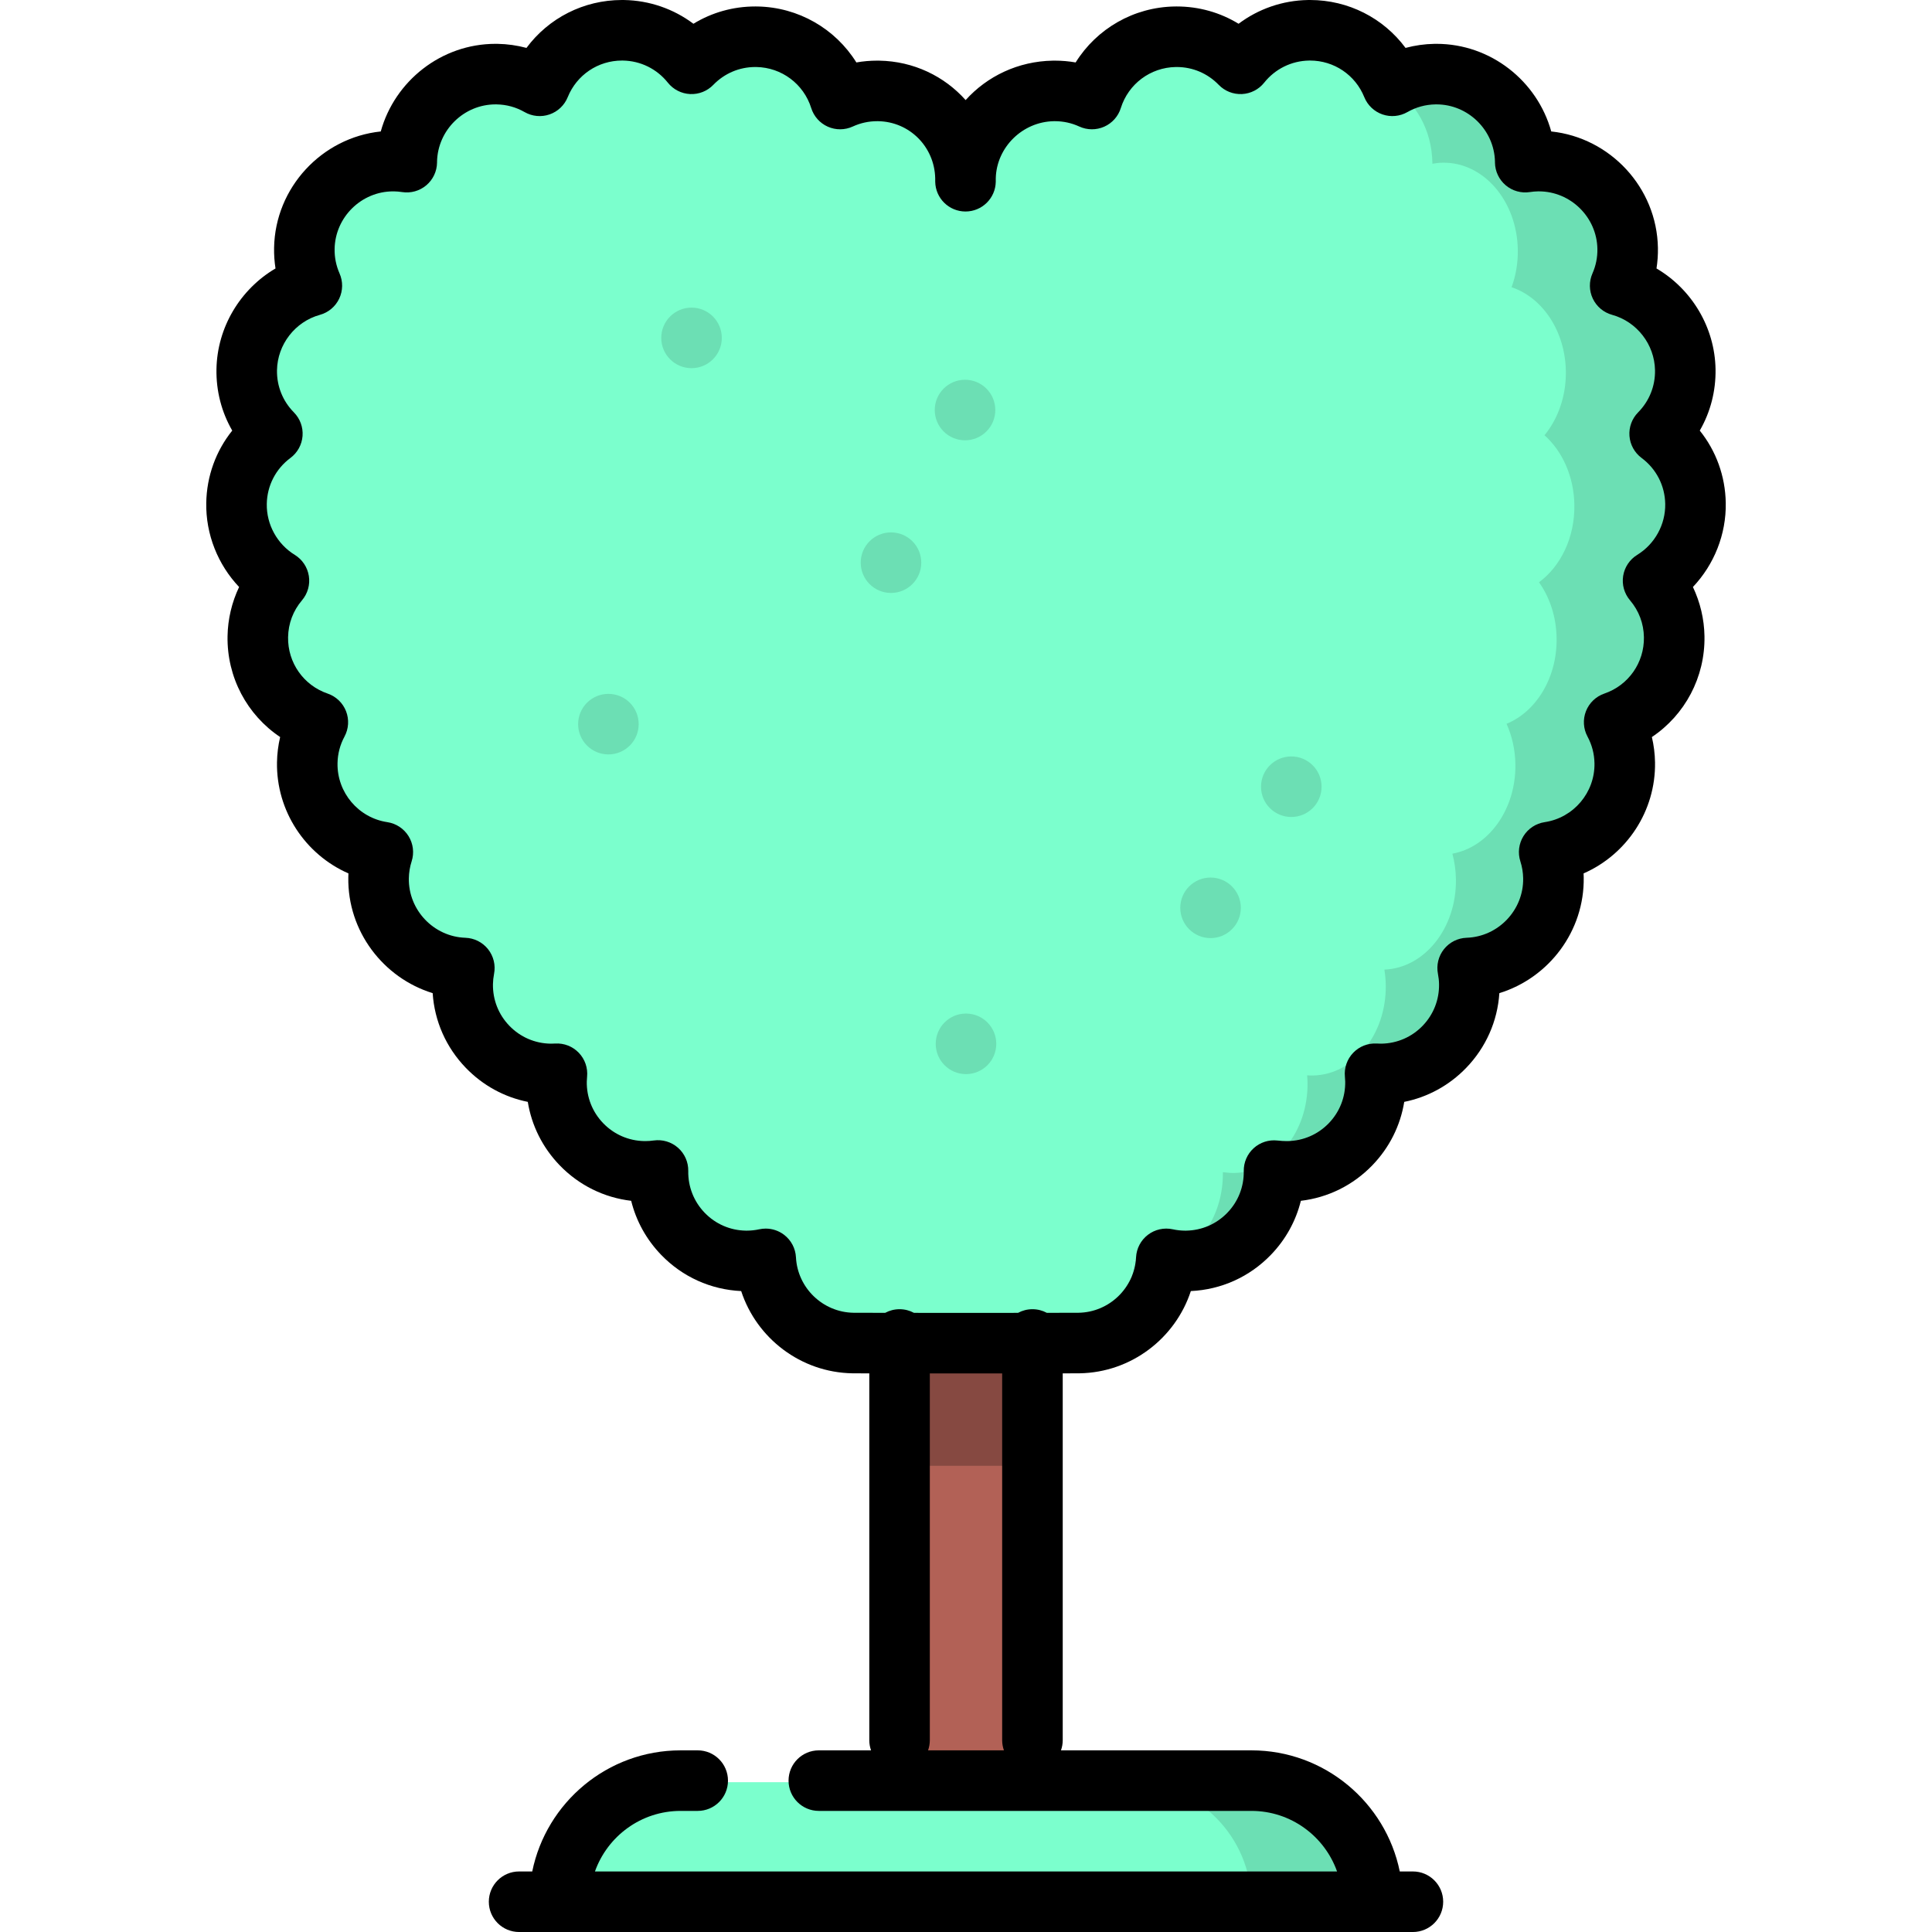 <?xml version="1.0" encoding="iso-8859-1"?>
<!-- Uploaded to: SVG Repo, www.svgrepo.com, Generator: SVG Repo Mixer Tools -->
<svg height="800px" width="800px" version="1.1" id="Layer_1" xmlns="http://www.w3.org/2000/svg" xmlns:xlink="http://www.w3.org/1999/xlink" 
	 viewBox="0 0 512.001 512.001" xml:space="preserve">
<polygon style="fill:#864941;" points="273.609,334.004 273.609,388.448 256,409.833 238.391,388.426 238.391,334.004 "/>
<path style="fill:#B26156;" d="M273.609,388.448v94.552h-35.219v-94.552C248.704,388.458,263.296,388.458,273.609,388.448z"/>
<path style="fill:#6CDFB4;" d="M449.318,133.839c-0.128-7.596-3.841-14.282-9.5-18.497c4.301-4.344,6.911-10.345,6.793-16.935
	c-0.182-10.688-7.457-19.578-17.256-22.285c1.327-3.017,2.043-6.365,1.99-9.873c-0.225-12.998-10.934-23.354-23.932-23.13
	c-1.091,0.011-2.161,0.118-3.21,0.278c-0.011-0.064,0-0.128,0-0.203c-0.225-12.988-10.934-23.354-23.932-23.13
	c-4.108,0.064-7.96,1.188-11.287,3.103l-59.943,310.753l0.032,0.118c1.744,0.374,3.563,0.567,5.424,0.535
	c12.998-0.214,23.354-10.934,23.13-23.932c1.23,0.139,2.482,0.225,3.755,0.203c12.998-0.225,23.354-10.934,23.14-23.932
	c-0.011-0.653-0.064-1.294-0.118-1.936c0.61,0.043,1.22,0.053,1.851,0.043c12.988-0.214,23.354-10.934,23.13-23.921
	c-0.021-1.423-0.182-2.803-0.439-4.14c12.806-0.428,22.948-11.051,22.734-23.911c-0.043-2.375-0.439-4.664-1.134-6.815
	c11.501-1.722,20.23-11.725,20.027-23.665c-0.064-3.894-1.081-7.542-2.803-10.752c9.393-3.209,16.08-12.196,15.908-22.67
	c-0.096-5.67-2.193-10.837-5.606-14.839C444.943,150.09,449.468,142.472,449.318,133.839z"/>
<g>
	<path style="fill:#7BFFCD;" d="M255.861,48.028c0.011-12.817,10.42-23.29,23.269-23.515c3.659-0.053,7.125,0.717,10.238,2.15
		c2.942-9.425,11.65-16.326,22.06-16.507c6.783-0.107,12.945,2.653,17.31,7.179c4.226-5.317,10.709-8.762,18.027-8.89
		c10.024-0.171,18.679,5.948,22.22,14.721c6.087,3.894,10.484,11.18,10.613,20.027c0,0.075,0,0.139,0,0.203
		c0.877-0.16,1.765-0.267,2.675-0.278c10.848-0.225,19.781,10.131,19.963,23.13c0.053,3.509-0.546,6.858-1.658,9.875
		c8.173,2.707,14.239,11.597,14.389,22.285c0.096,6.59-2.086,12.592-5.659,16.935c4.718,4.215,7.81,10.902,7.917,18.497
		c0.128,8.634-3.648,16.251-9.372,20.466c2.846,4.001,4.59,9.168,4.664,14.839c0.15,10.474-5.424,19.46-13.266,22.67
		c1.444,3.209,2.289,6.858,2.343,10.752c0.171,11.939-7.114,21.942-16.7,23.665c0.578,2.15,0.909,4.44,0.941,6.815
		c0.182,12.859-8.28,23.483-18.957,23.911c0.214,1.337,0.342,2.717,0.364,4.14c0.182,12.988-8.452,23.707-19.289,23.921
		c-0.524,0.011-1.038,0-1.551-0.043c0.053,0.642,0.096,1.284,0.107,1.936c0.182,12.998-8.462,23.707-19.3,23.932
		c-1.059,0.021-2.108-0.064-3.135-0.203c0.171,11.244-6.28,20.776-15.031,23.28c-1.369,0.407-2.792,0.62-4.258,0.653
		c-1.551,0.032-3.07-0.16-4.525-0.535c-0.524,12.25-8.88,22.113-19.257,22.317c-0.053,0-0.128-0.011-0.225,0
		c-14.282,0.021-52.721,0.032-54.754,0c-12.453-0.203-22.466-10.067-23.098-22.317c-1.744,0.374-3.563,0.567-5.424,0.535
		c-12.998-0.214-23.354-10.934-23.13-23.975c-1.23,0.182-2.482,0.267-3.755,0.246c-12.998-0.225-23.354-10.934-23.14-23.932
		c0.011-0.653,0.064-1.294,0.118-1.936c-0.61,0.043-1.22,0.053-1.851,0.043c-12.988-0.214-23.354-10.934-23.13-23.921
		c0.021-1.423,0.182-2.803,0.439-4.14c-12.806-0.428-22.948-11.051-22.734-23.911c0.043-2.375,0.439-4.664,1.134-6.815
		c-11.501-1.722-20.23-11.725-20.027-23.665c0.064-3.894,1.081-7.542,2.803-10.752c-9.393-3.209-16.08-12.196-15.908-22.67
		c0.096-5.67,2.193-10.837,5.606-14.839c-6.868-4.215-11.394-11.832-11.244-20.466c0.128-7.596,3.841-14.282,9.5-18.497
		c-4.301-4.344-6.911-10.345-6.793-16.935c0.182-10.688,7.457-19.578,17.256-22.285c-1.327-3.017-2.043-6.365-1.99-9.875
		c0.225-12.998,10.934-23.354,23.932-23.13c1.091,0.011,2.161,0.118,3.209,0.278c0.011-0.064,0-0.128,0-0.203
		c0.225-12.988,10.934-23.354,23.932-23.13c4.108,0.064,7.96,1.188,11.287,3.103c3.541-8.773,12.196-14.892,22.22-14.721
		c7.318,0.128,13.801,3.573,18.027,8.89c4.365-4.525,10.527-7.286,17.31-7.179c10.409,0.182,19.118,7.082,22.06,16.507
		c3.113-1.434,6.579-2.204,10.238-2.15C245.719,24.738,255.861,35.222,255.861,48.028z"/>
	<path style="fill:#7BFFCD;" d="M309.042,333.918l0.032,0.118c-0.631,12.25-10.645,22.113-23.098,22.317
		c-0.407,0.011-2.311-0.011-5.199,0c0.096-0.011,0.171,0,0.225,0c10.377-0.203,18.733-10.067,19.257-22.317
		c1.455,0.374,2.974,0.567,4.525,0.535C306.25,334.539,307.673,334.325,309.042,333.918z"/>
</g>
<g>
	<circle style="fill:#6CDFB4;" cx="236.123" cy="149.113" r="8.024"/>
	<circle style="fill:#6CDFB4;" cx="161.234" cy="191.906" r="8.024"/>
	<circle style="fill:#6CDFB4;" cx="320.81" cy="240.583" r="8.024"/>
	<circle style="fill:#6CDFB4;" cx="342.207" cy="208.488" r="8.024"/>
	<circle style="fill:#6CDFB4;" cx="183.262" cy="89.545" r="8.024"/>
	<circle style="fill:#6CDFB4;" cx="255.743" cy="108.663" r="8.024"/>
	<circle style="fill:#6CDFB4;" cx="256" cy="276.626" r="8.024"/>
	<path style="fill:#6CDFB4;" d="M331.637,472.301h-32.095l32.095,32.095h32.095C363.732,486.669,349.364,472.301,331.637,472.301z"
		/>
</g>
<path style="fill:#7BFFCD;" d="M331.637,504.396H148.268c0-17.727,14.368-32.095,32.095-32.095h119.179
	C317.269,472.301,331.637,486.669,331.637,504.396z"/>
<path d="M457.345,133.278c-0.12-7.106-2.563-13.784-6.887-19.167c2.822-4.887,4.277-10.462,4.18-16.261
	c-0.189-11.128-6.33-21.225-15.647-26.706c0.281-1.79,0.408-3.611,0.377-5.453c-0.272-16.003-12.67-29.213-28.27-30.854
	c-3.694-13.343-16.01-23.222-30.423-23.222l-0.542,0.004c-2.59,0.044-5.162,0.409-7.65,1.076C366.629,4.802,357.347,0,347.172,0
	l-0.542,0.004c-6.733,0.113-13.135,2.345-18.394,6.294c-4.887-2.99-10.512-4.586-16.4-4.586l-0.542,0.004
	c-10.891,0.185-20.672,5.903-26.238,14.832c-1.806-0.319-3.646-0.479-5.512-0.479l-0.545,0.004
	c-9.211,0.156-17.419,4.146-23.098,10.448c-5.625-6.305-13.762-10.294-22.898-10.448l-0.546-0.004c-1.866,0-3.707,0.16-5.512,0.479
	c-5.565-8.929-15.348-14.647-26.238-14.832l-0.544-0.004c-5.888,0-11.513,1.596-16.4,4.586c-5.258-3.948-11.66-6.179-18.394-6.294
	L164.829,0c-10.175,0-19.457,4.802-25.31,12.696c-2.488-0.668-5.06-1.032-7.65-1.076l-0.542-0.004
	c-14.413,0-26.728,9.879-30.423,23.222c-15.6,1.641-27.999,14.851-28.27,30.854c-0.031,1.842,0.095,3.663,0.377,5.453
	c-9.317,5.481-15.458,15.578-15.647,26.707c-0.097,5.798,1.359,11.372,4.18,16.26c-4.322,5.383-6.766,12.061-6.886,19.167
	c-0.141,8.34,3.079,16.347,8.706,22.282c-1.926,4.049-2.986,8.498-3.063,13.032c-0.184,10.919,5.196,20.877,13.939,26.734
	c-0.515,2.188-0.797,4.431-0.834,6.68c-0.219,12.945,7.526,24.461,18.932,29.456c-0.017,0.34-0.028,0.681-0.034,1.024
	c-0.242,14.287,9.256,26.676,22.355,30.708c0.489,7.437,3.56,14.391,8.8,19.811c4.502,4.657,10.189,7.753,16.408,9.002
	c1.021,6.299,3.931,12.13,8.459,16.815c5.106,5.283,11.741,8.558,18.942,9.405c1.318,5.342,4.025,10.262,7.943,14.321
	c5.636,5.837,13.135,9.224,21.207,9.599c4.08,12.493,15.774,21.562,29.472,21.795c0.41,0.006,2.049,0.013,4.479,0.017v97.227
	c0,0.939,0.17,1.837,0.466,2.675h-13.839c-4.432,0-8.024,3.592-8.024,8.024c0,4.431,3.591,8.024,8.024,8.024h114.646
	c10.46,0,19.379,6.709,22.691,16.047H157.669c3.312-9.339,12.231-16.047,22.691-16.047h4.539c4.432,0,8.024-3.592,8.024-8.024
	c0-4.431-3.591-8.024-8.024-8.024h-4.539c-19.375,0-35.584,13.805-39.311,32.095h-3.482c-4.432,0-8.024,3.592-8.024,8.024
	c0,4.431,3.591,8.024,8.024,8.024h236.867c4.432,0,8.024-3.592,8.024-8.024c0-4.431-3.591-8.024-8.024-8.024h-3.482
	c-3.727-18.29-19.936-32.095-39.311-32.095h-50.473c0.296-0.838,0.466-1.735,0.466-2.675v-97.228c2.431-0.004,4.07-0.01,4.479-0.017
	c13.698-0.232,25.39-9.301,29.472-21.795c8.068-0.374,15.567-3.758,21.204-9.59c3.927-4.062,6.636-8.985,7.953-14.33
	c7.199-0.848,13.831-4.123,18.936-9.404c4.53-4.686,7.44-10.519,8.46-16.815c6.218-1.248,11.905-4.345,16.407-9.002
	c5.24-5.421,8.313-12.377,8.801-19.811c13.097-4.034,22.596-16.423,22.355-30.711c-0.006-0.341-0.018-0.681-0.034-1.022
	c11.405-4.995,19.151-16.51,18.932-29.452c-0.037-2.25-0.32-4.494-0.834-6.683c8.743-5.857,14.123-15.815,13.939-26.735
	c-0.077-4.533-1.137-8.981-3.063-13.031C454.266,149.625,457.486,141.619,457.345,133.278z M266.052,463.858h-20.104
	c0.296-0.838,0.466-1.735,0.466-2.675v-97.214c3.193,0.001,6.466,0.001,9.586,0.001c3.12,0,6.392,0,9.586-0.001v97.214
	C265.586,462.122,265.756,463.02,266.052,463.858z M433.883,147.044c-1.997,1.226-3.359,3.264-3.727,5.579
	c-0.368,2.315,0.294,4.674,1.813,6.46c2.35,2.763,3.627,6.145,3.688,9.78c0.113,6.752-4.1,12.756-10.484,14.94
	c-2.231,0.763-4.013,2.469-4.874,4.664c-0.86,2.195-0.711,4.658,0.408,6.734c1.183,2.196,1.805,4.577,1.847,7.079
	c0.132,7.747-5.539,14.451-13.188,15.595c-2.33,0.349-4.388,1.702-5.631,3.704c-1.242,2.002-1.542,4.447-0.822,6.689
	c0.466,1.449,0.716,2.96,0.741,4.489c0.142,8.407-6.577,15.476-14.981,15.761c-2.348,0.079-4.545,1.184-6.007,3.024
	c-1.464,1.839-2.047,4.228-1.595,6.535c0.18,0.92,0.278,1.837,0.292,2.731c0.07,4.143-1.477,8.065-4.356,11.044
	c-2.88,2.979-6.749,4.658-10.89,4.729l-0.191,0.001c-0.349,0-0.694-0.015-1.04-0.035c-2.365-0.137-4.637,0.752-6.265,2.443
	c-1.629,1.692-2.435,4.013-2.206,6.352c0.048,0.491,0.074,0.908,0.08,1.284c0.07,4.142-1.477,8.064-4.356,11.044
	c-2.88,2.979-6.749,4.658-10.89,4.729l-0.265,0.002c-0.737,0-1.547-0.049-2.473-0.152c-2.296-0.252-4.581,0.491-6.285,2.043
	c-1.704,1.552-2.657,3.763-2.619,6.068c0.07,4.142-1.477,8.065-4.356,11.044c-2.88,2.979-6.749,4.658-10.89,4.729l-0.258,0.002
	c-1.105,0-2.222-0.121-3.321-0.361c-2.298-0.501-4.707,0.035-6.578,1.466c-1.871,1.43-3.019,3.611-3.141,5.964
	c-0.416,8.102-7.103,14.556-15.223,14.693c-0.485,0.009-3.572,0.015-8.42,0.02c-1.134-0.613-2.432-0.962-3.811-0.962
	c-1.384,0-2.686,0.351-3.824,0.967c-4.087,0.002-8.758,0.003-13.786,0.003c-5.028,0-9.699-0.001-13.786-0.003
	c-1.136-0.617-2.439-0.967-3.824-0.967c-1.38,0-2.678,0.349-3.811,0.962c-4.847-0.005-7.935-0.012-8.42-0.02
	c-8.12-0.137-14.806-6.591-15.223-14.693c-0.121-2.353-1.27-4.533-3.141-5.964c-1.412-1.078-3.127-1.649-4.873-1.649
	c-0.568,0-1.14,0.061-1.706,0.183c-1.099,0.24-2.216,0.361-3.321,0.361l-0.257-0.002c-4.143-0.07-8.009-1.75-10.888-4.73
	c-2.881-2.985-4.43-6.92-4.358-11.081c0.04-2.349-0.952-4.598-2.714-6.153c-1.761-1.554-4.117-2.258-6.443-1.927
	c-0.741,0.106-1.492,0.159-2.23,0.159l-0.256-0.002c-4.142-0.07-8.01-1.749-10.891-4.729c-2.879-2.979-4.427-6.901-4.356-11.051
	c0.006-0.368,0.032-0.785,0.08-1.276c0.23-2.339-0.576-4.659-2.206-6.352c-1.629-1.692-3.902-2.588-6.265-2.444
	c-0.344,0.021-0.691,0.035-1.04,0.035l-0.19-0.001c-4.142-0.07-8.01-1.749-10.891-4.729c-2.879-2.978-4.427-6.901-4.356-11.049
	c0.015-0.889,0.112-1.806,0.292-2.726c0.451-2.307-0.132-4.695-1.595-6.535c-1.462-1.839-3.659-2.944-6.007-3.024
	c-8.402-0.285-15.123-7.354-14.981-15.759c0.026-1.531,0.276-3.043,0.741-4.491c0.721-2.242,0.422-4.688-0.822-6.689
	s-3.3-3.355-5.631-3.704c-7.649-1.144-13.319-7.848-13.188-15.598c0.042-2.499,0.662-4.881,1.847-7.076
	c1.119-2.075,1.268-4.538,0.408-6.734c-0.861-2.195-2.644-3.901-4.874-4.664c-6.385-2.185-10.598-8.188-10.484-14.939
	c0.062-3.635,1.337-7.017,3.688-9.78c1.519-1.786,2.181-4.146,1.813-6.46c-0.369-2.315-1.73-4.353-3.727-5.579
	c-4.667-2.864-7.51-8.034-7.417-13.494c0.081-4.844,2.366-9.287,6.266-12.19c1.864-1.386,3.035-3.512,3.212-5.828
	c0.177-2.316-0.66-4.595-2.293-6.248c-2.96-2.997-4.551-6.961-4.48-11.163c0.116-6.831,4.793-12.871,11.373-14.688
	c2.248-0.62,4.113-2.188,5.113-4.294c0.999-2.106,1.035-4.544,0.094-6.677c-0.907-2.057-1.348-4.244-1.309-6.501
	c0.142-8.409,7.097-15.25,15.502-15.25l0.273,0.002c0.684,0.012,1.398,0.074,2.125,0.186c2.299,0.353,4.628-0.303,6.4-1.799
	s2.81-3.688,2.846-6.007c0.002-0.111,0.001-0.221,0-0.286c0.198-8.362,7.129-15.147,15.501-15.147l0.271,0.002
	c2.649,0.045,5.149,0.731,7.431,2.038c2.011,1.153,4.424,1.378,6.612,0.621c2.191-0.757,3.946-2.426,4.815-4.575
	c2.39-5.893,8.032-9.701,14.382-9.701l0.271,0.002c4.652,0.078,8.982,2.215,11.883,5.859c1.438,1.806,3.584,2.906,5.89,3.018
	c2.319,0.112,4.549-0.776,6.154-2.434c2.954-3.052,6.91-4.733,11.139-4.733l0.271,0.002c6.697,0.113,12.541,4.484,14.541,10.876
	c0.689,2.202,2.293,4,4.4,4.936c2.108,0.936,4.518,0.919,6.614-0.045c2.033-0.936,4.21-1.411,6.467-1.411l0.273,0.002
	c8.297,0.14,14.91,6.772,15.105,15.118c-0.004,0.308-0.003,0.617,0.002,0.926c0.074,4.378,3.644,7.889,8.023,7.889
	s7.949-3.51,8.023-7.888c0.005-0.307,0.006-0.614,0.002-0.919c0.203-8.21,7.082-14.984,15.386-15.125l0.272-0.002
	c2.257,0,4.434,0.475,6.467,1.411c2.095,0.965,4.504,0.981,6.614,0.045c2.109-0.936,3.712-2.734,4.4-4.936
	c2.001-6.391,7.844-10.762,14.541-10.876l0.271-0.002c4.229,0,8.185,1.681,11.139,4.733c1.605,1.658,3.839,2.54,6.154,2.434
	c2.307-0.111,4.453-1.211,5.89-3.018c2.901-3.645,7.232-5.78,11.883-5.859l0.27-0.003c6.349,0,11.992,3.809,14.375,9.701
	c0.87,2.148,2.624,3.816,4.815,4.575c2.188,0.757,4.6,0.532,6.612-0.621c2.283-1.307,4.783-1.993,7.431-2.038l0.271-0.002
	c8.367,0,15.298,6.778,15.501,15.136c-0.001,0.098-0.002,0.197,0,0.296c0.035,2.319,1.074,4.51,2.846,6.007
	c1.773,1.497,4.108,2.153,6.4,1.799c0.727-0.112,1.442-0.175,2.126-0.186l0.272-0.002c8.405,0,15.36,6.842,15.502,15.249
	c0.039,2.257-0.402,4.444-1.309,6.501c-0.94,2.133-0.906,4.57,0.094,6.677c1,2.106,2.866,3.674,5.113,4.294
	c6.579,1.817,11.257,7.857,11.373,14.687c0.071,4.202-1.52,8.167-4.48,11.164c-1.632,1.653-2.469,3.932-2.293,6.248
	c0.177,2.316,1.348,4.442,3.212,5.828c3.901,2.902,6.185,7.345,6.266,12.19C441.393,139.009,438.55,144.181,433.883,147.044z"/>
</svg>